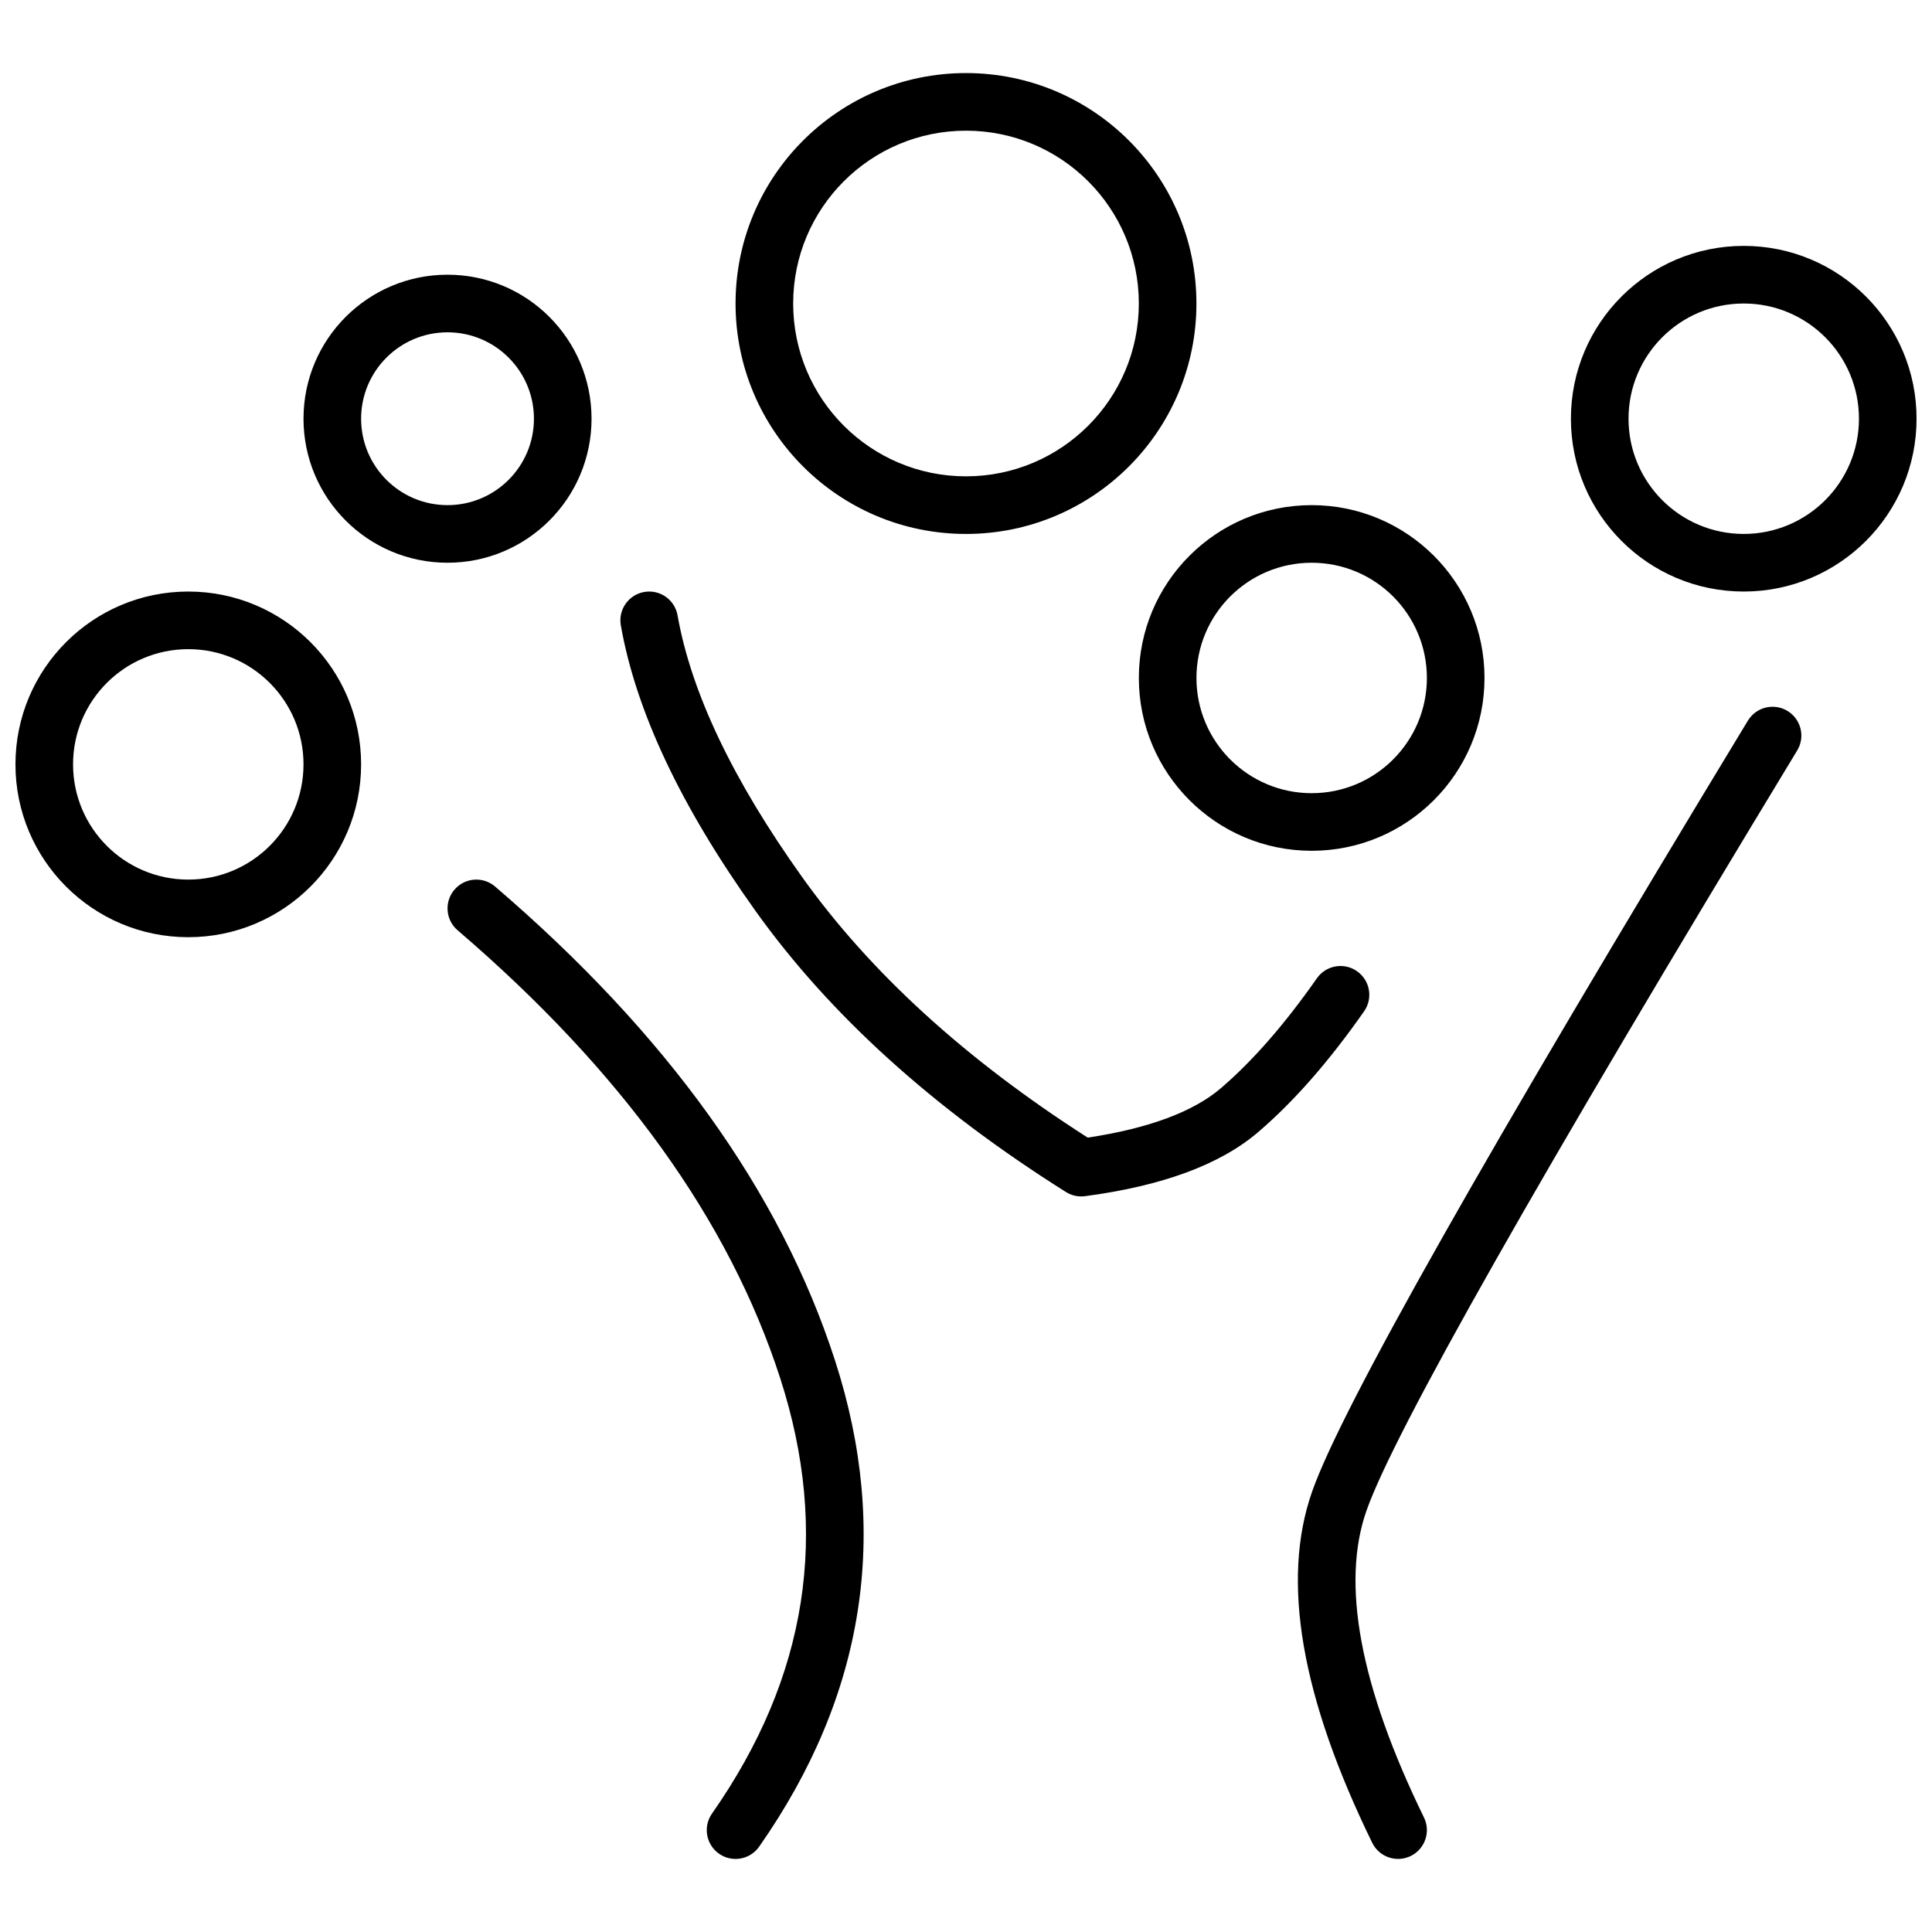 <?xml version="1.0" encoding="UTF-8"?>
<!-- Uploaded to: ICON Repo, www.iconrepo.com, Generator: ICON Repo Mixer Tools -->
<svg width="800px" height="800px" version="1.1" viewBox="144 144 512 512" xmlns="http://www.w3.org/2000/svg">
 <defs>
  <clipPath id="a">
   <path d="m148.09 163h503.81v474h-503.81z"/>
  </clipPath>
 </defs>
 <g clip-path="url(#a)">
  <path d="m400 285.5c-33.727 0-61.07-27.34-61.07-61.066 0-33.727 27.344-61.07 61.07-61.07s61.066 27.344 61.066 61.07c0 33.727-27.34 61.066-61.066 61.066zm0-15.266c25.293 0 45.801-20.508 45.801-45.801 0-25.297-20.508-45.801-45.801-45.801-25.297 0-45.801 20.504-45.801 45.801 0 25.293 20.504 45.801 45.801 45.801zm-137.4 22.898c-21.082 0-38.168-17.086-38.168-38.168 0-21.078 17.086-38.164 38.168-38.164 21.078 0 38.164 17.086 38.164 38.164 0 21.082-17.086 38.168-38.164 38.168zm0-15.266c12.645 0 22.898-10.254 22.898-22.902 0-12.645-10.254-22.898-22.898-22.898-12.648 0-22.902 10.254-22.902 22.898 0 12.648 10.254 22.902 22.902 22.902zm-68.703 114.5c-25.297 0-45.801-20.504-45.801-45.801 0-25.293 20.504-45.801 45.801-45.801s45.801 20.508 45.801 45.801c0 25.297-20.504 45.801-45.801 45.801zm0-15.266c16.863 0 30.535-13.672 30.535-30.535s-13.672-30.531-30.535-30.531-30.535 13.668-30.535 30.531 13.672 30.535 30.535 30.535zm297.71-7.633c-25.297 0-45.801-20.508-45.801-45.801 0-25.297 20.504-45.801 45.801-45.801 25.293 0 45.801 20.504 45.801 45.801 0 25.293-20.508 45.801-45.801 45.801zm0-15.266c16.863 0 30.531-13.672 30.531-30.535 0-16.863-13.668-30.535-30.531-30.535-16.863 0-30.535 13.672-30.535 30.535 0 16.863 13.672 30.535 30.535 30.535zm114.5-53.438c-25.293 0-45.801-20.504-45.801-45.801 0-25.293 20.508-45.801 45.801-45.801 25.297 0 45.801 20.508 45.801 45.801 0 25.297-20.504 45.801-45.801 45.801zm0-15.266c16.863 0 30.535-13.672 30.535-30.535 0-16.863-13.672-30.531-30.535-30.531-16.863 0-30.531 13.668-30.531 30.531 0 16.863 13.668 30.535 30.531 30.535zm-340.84 105.03c-3.199-2.742-3.57-7.562-0.828-10.762 2.742-3.203 7.562-3.574 10.762-0.828 45.539 39.027 75.621 80.887 90.082 125.58 14.738 45.551 7.988 88.75-20.094 128.86-2.418 3.457-7.176 4.297-10.629 1.879-3.457-2.418-4.297-7.18-1.879-10.633 25.355-36.219 31.328-74.445 18.074-115.41-13.527-41.82-41.965-81.387-85.488-118.69zm341.95-55.555c2.188-3.606 6.883-4.754 10.488-2.57 3.602 2.188 4.754 6.883 2.566 10.484-68.598 113.14-106.87 180.77-114.14 201.45-6.723 19.129-1.871 46.273 15.234 81.312 1.852 3.789 0.277 8.359-3.512 10.211-3.785 1.848-8.355 0.277-10.207-3.512-18.723-38.355-24.258-69.336-15.922-93.07 7.793-22.18 46.062-89.805 115.49-204.31zm-139.66 97.398c8.383-7.184 16.875-16.887 25.434-29.117 2.418-3.453 7.176-4.293 10.629-1.875 3.457 2.418 4.297 7.176 1.879 10.629-9.254 13.219-18.574 23.871-28.004 31.953-10.199 8.742-25.523 14.316-45.941 17.039-1.77 0.234-3.566-0.156-5.078-1.109-35.148-22.129-62.602-46.965-82.297-74.539-19.691-27.57-31.617-52.746-35.656-75.629-0.73-4.152 2.039-8.109 6.191-8.844 4.152-0.73 8.113 2.039 8.844 6.191 3.598 20.371 14.574 43.547 33.047 69.406 18.039 25.254 43.238 48.266 75.652 69.004 16.328-2.465 28.086-6.926 35.301-13.109z"/>
 </g>
</svg>